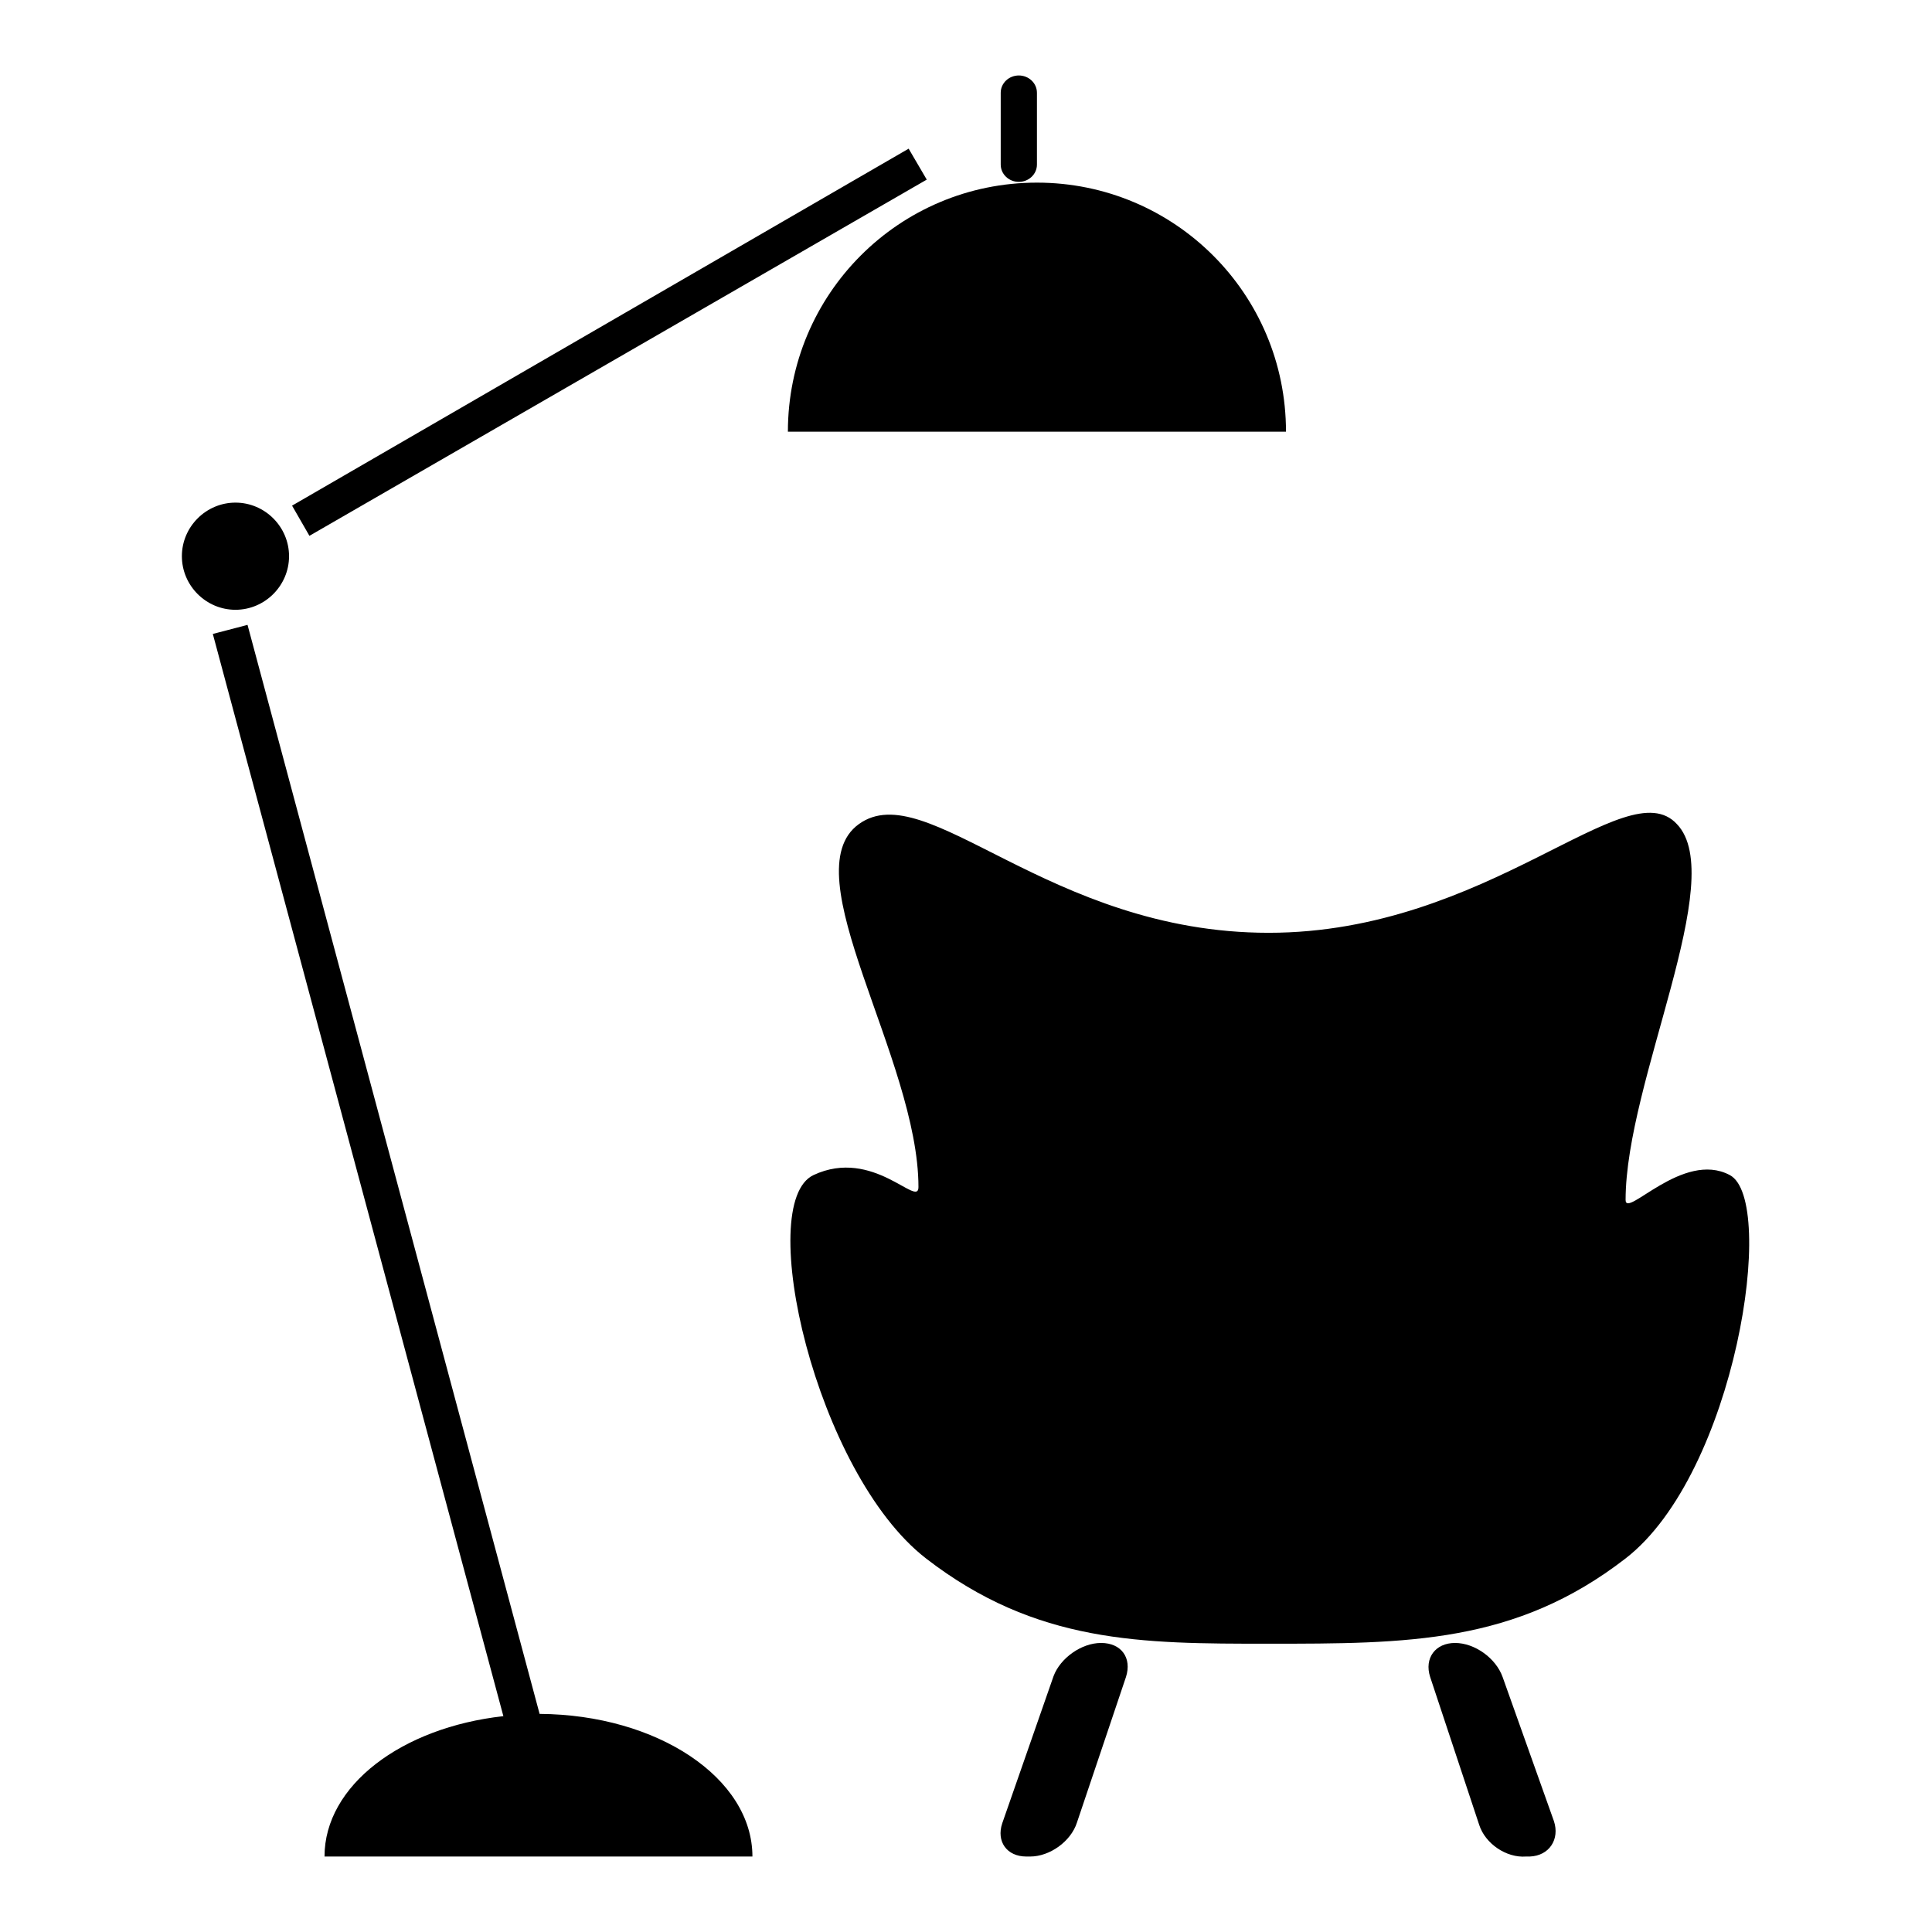 <?xml version="1.0" encoding="utf-8"?>
<!-- Svg Vector Icons : http://www.onlinewebfonts.com/icon -->
<!DOCTYPE svg PUBLIC "-//W3C//DTD SVG 1.1//EN" "http://www.w3.org/Graphics/SVG/1.1/DTD/svg11.dtd">
<svg version="1.1" xmlns="http://www.w3.org/2000/svg" xmlns:xlink="http://www.w3.org/1999/xlink" x="0px" y="0px" viewBox="0 0 256 256" enable-background="new 0 0 256 256" xml:space="preserve">
<g><g><path fill="#000000" d="M71.5,227.1c15.6,0.1,28.2,8.5,28.2,18.9H43c0-9.4,10.2-17.1,23.7-18.6L28.2,84l4.6-1.2L71.5,227.1L71.5,227.1z M168.1,123.6c-29.2,0-45.3-20.9-54.3-14.4c-9,6.5,7.9,31.1,7.9,48.1c0,2.8-6-5.3-13.9-1.6c-7.9,3.7,0.3,39.5,14.9,50.8c14.6,11.3,28.6,11.3,45.3,11.3c18.5,0,32.8,0,47.4-11.3c14.6-11.3,20.1-47.5,13.8-50.8c-6.2-3.3-13.8,5.8-13.8,3.3c0-15.7,13.7-42.6,6.8-49.8C215.5,101.9,197.3,123.6,168.1,123.6z M168.1,133.2c-24.3,0-45.4-15.4-46.8-13.7c-0.4,0.5,3.8,11.9,6.7,23.5c3,11.5,3,21.4,3,21.4s5.7,2.2,9.3,10.9c3.6,8.6,3.6,14.2,3.6,14.2h50.4c0,0,0.8-7.8,3.6-14.2c2.8-6.4,8.4-10.9,8.4-10.9s-0.3-11.1,2-21.4c2.7-12.5,6.6-23.2,6.2-23.5C212.3,117.8,192.4,133.2,168.1,133.2z M209.4,173.9c-7.8,9.1-7.2,24.7-7.2,24.7h-62.6c0,0-4.9-19.3-10.4-24.7c-5.4-5.4-12.6-10.2-14.8-8.8c-2.2,1.4,1.7,15.9,8.2,25.6c6.5,9.7,12.6,17.4,45.8,17.4c31.3,0,42.4-4.8,48.3-17.4c5.9-12.6,7.6-21.4,5.9-23.5C221.7,166.1,216.1,166.1,209.4,173.9z M192.8,217.7c-2.6,0-4.1,2-3.3,4.5l6.5,19.6c0.8,2.5,3.6,4.4,6.2,4.2l0.5,0c2.6-0.1,4-2.3,3.2-4.7l-6.8-19.1C198.2,219.7,195.4,217.7,192.8,217.7z M145.9,217.7c-2.6,0-5.4,2-6.3,4.4l-6.8,19.5c-0.8,2.4,0.6,4.4,3.2,4.4h0.5c2.6,0,5.4-2,6.2-4.5l6.5-19.3C150,219.7,148.6,217.7,145.9,217.7z M31.2,80.8c3.9,0,7.1-3.2,7.1-7.1c0-3.9-3.2-7.1-7.1-7.1c-3.9,0-7.1,3.2-7.1,7.1C24.1,77.6,27.3,80.8,31.2,80.8z M38.7,67L41,71l81.8-47.2l-2.4-4.1L38.7,67z M170.4,57.2c0-18.3-14.8-33-33-33c-18.3,0-33,14.8-33,33H170.4z M135,10c-1.3,0-2.4,1-2.4,2.3v9.5c0,1.3,1.1,2.3,2.4,2.3c1.3,0,2.4-1,2.4-2.3v-9.5C137.4,11,136.3,10,135,10z"/></g></g>
</svg>